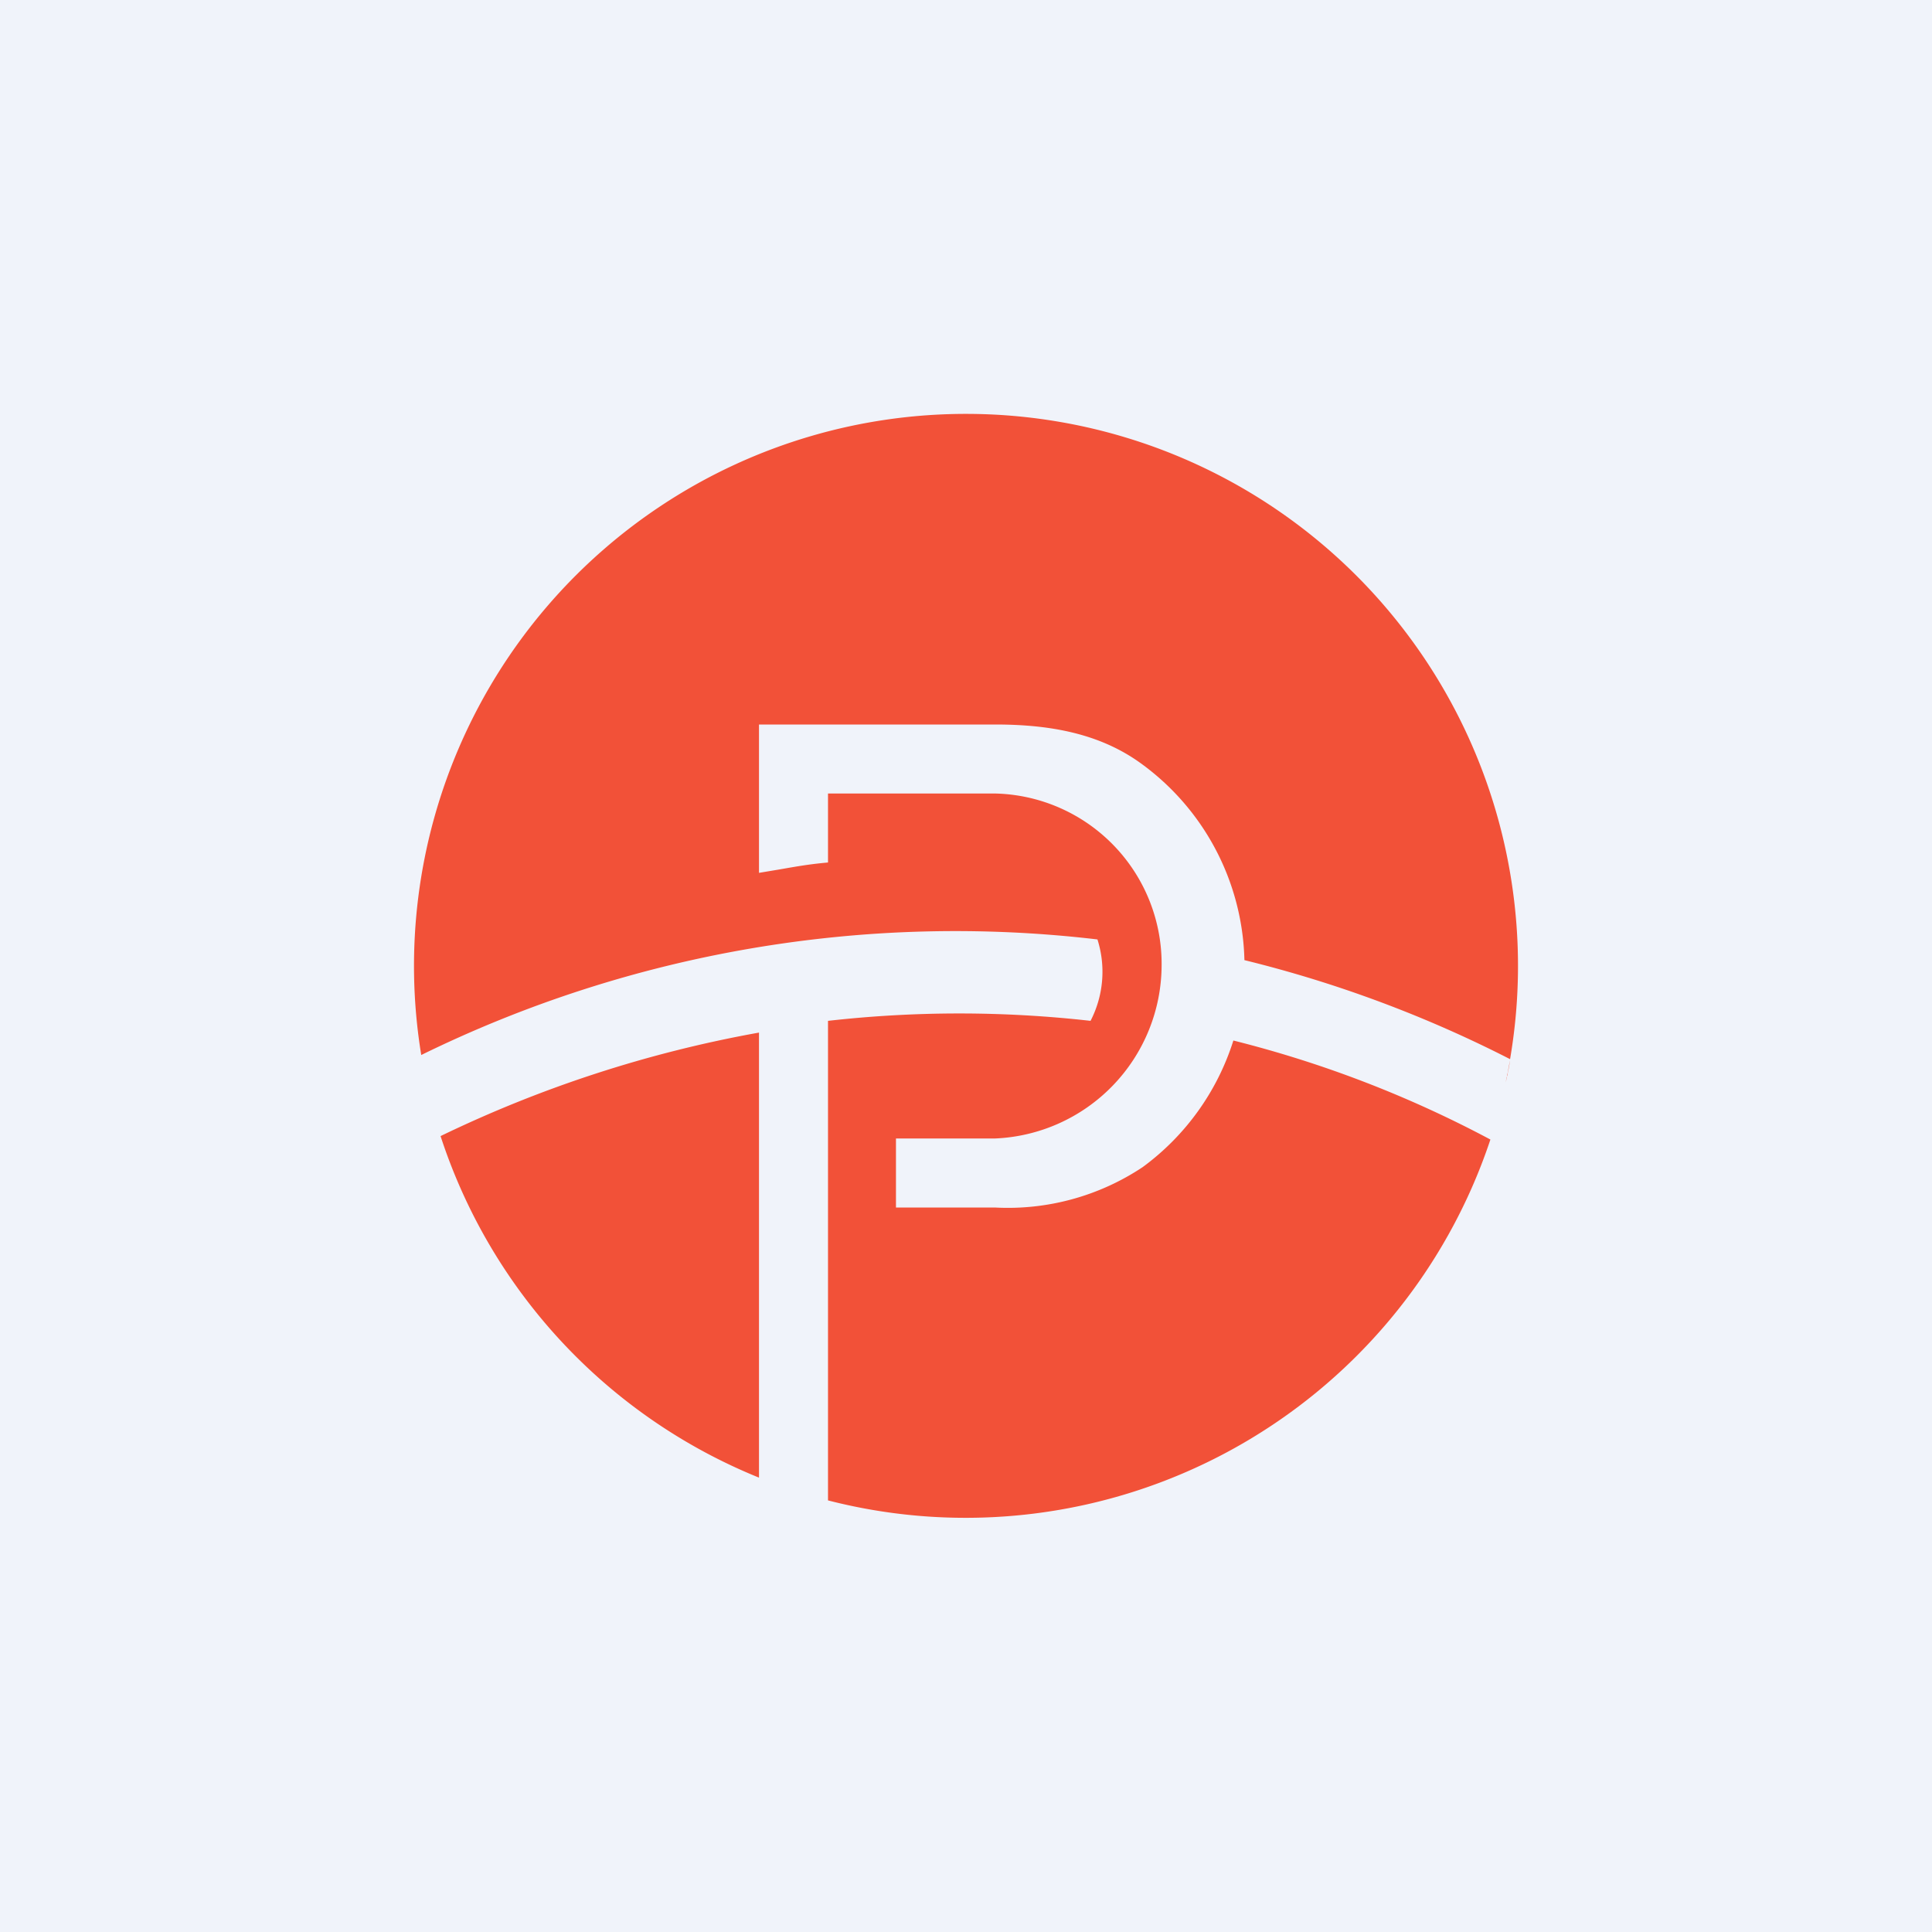 ﻿<?xml version="1.0" standalone="no"?>
<!DOCTYPE svg PUBLIC "-//W3C//DTD SVG 1.1//EN" 
"http://www.w3.org/Graphics/SVG/1.1/DTD/svg11.dtd">
<svg width="56" height="56" viewBox="0 0 56 56" xmlns="http://www.w3.org/2000/svg"><path fill="#F0F3FA" d="M0 0h56v56H0z"/><path d="M43.77 30.7a16 16 0 1 0-31.56-.12 35.17 35.17 0 0 1 19.6-3.35 3.1 3.1 0 0 1-.2 2.36 33.9 33.9 0 0 0-7.61 0v13.9a16.03 16.03 0 0 0 19.2-10.46 32.73 32.73 0 0 0-7.45-2.87 7.26 7.26 0 0 1-2.63 3.67A7.05 7.05 0 0 1 28.83 35h-2.86v-2h2.86a5.04 5.04 0 0 0 4.84-5 4.94 4.94 0 0 0-4.84-5H24v2c-.56.05-.94.12-1.4.2l-.6.1V21h6.84c1.48 0 2.93.22 4.15 1.07a7.25 7.25 0 0 1 3.08 5.76 35.47 35.47 0 0 1 7.7 2.87Zm0 .03-.03.15-.04.22-.02.06v.07l-.04.15c.05-.22.1-.43.13-.65Zm-.16.8-.01.06.01-.06ZM22 42.83a16.04 16.04 0 0 1-9.23-9.9 35.67 35.67 0 0 1 9.23-3v12.9Z" fill="#F25138"/></svg>